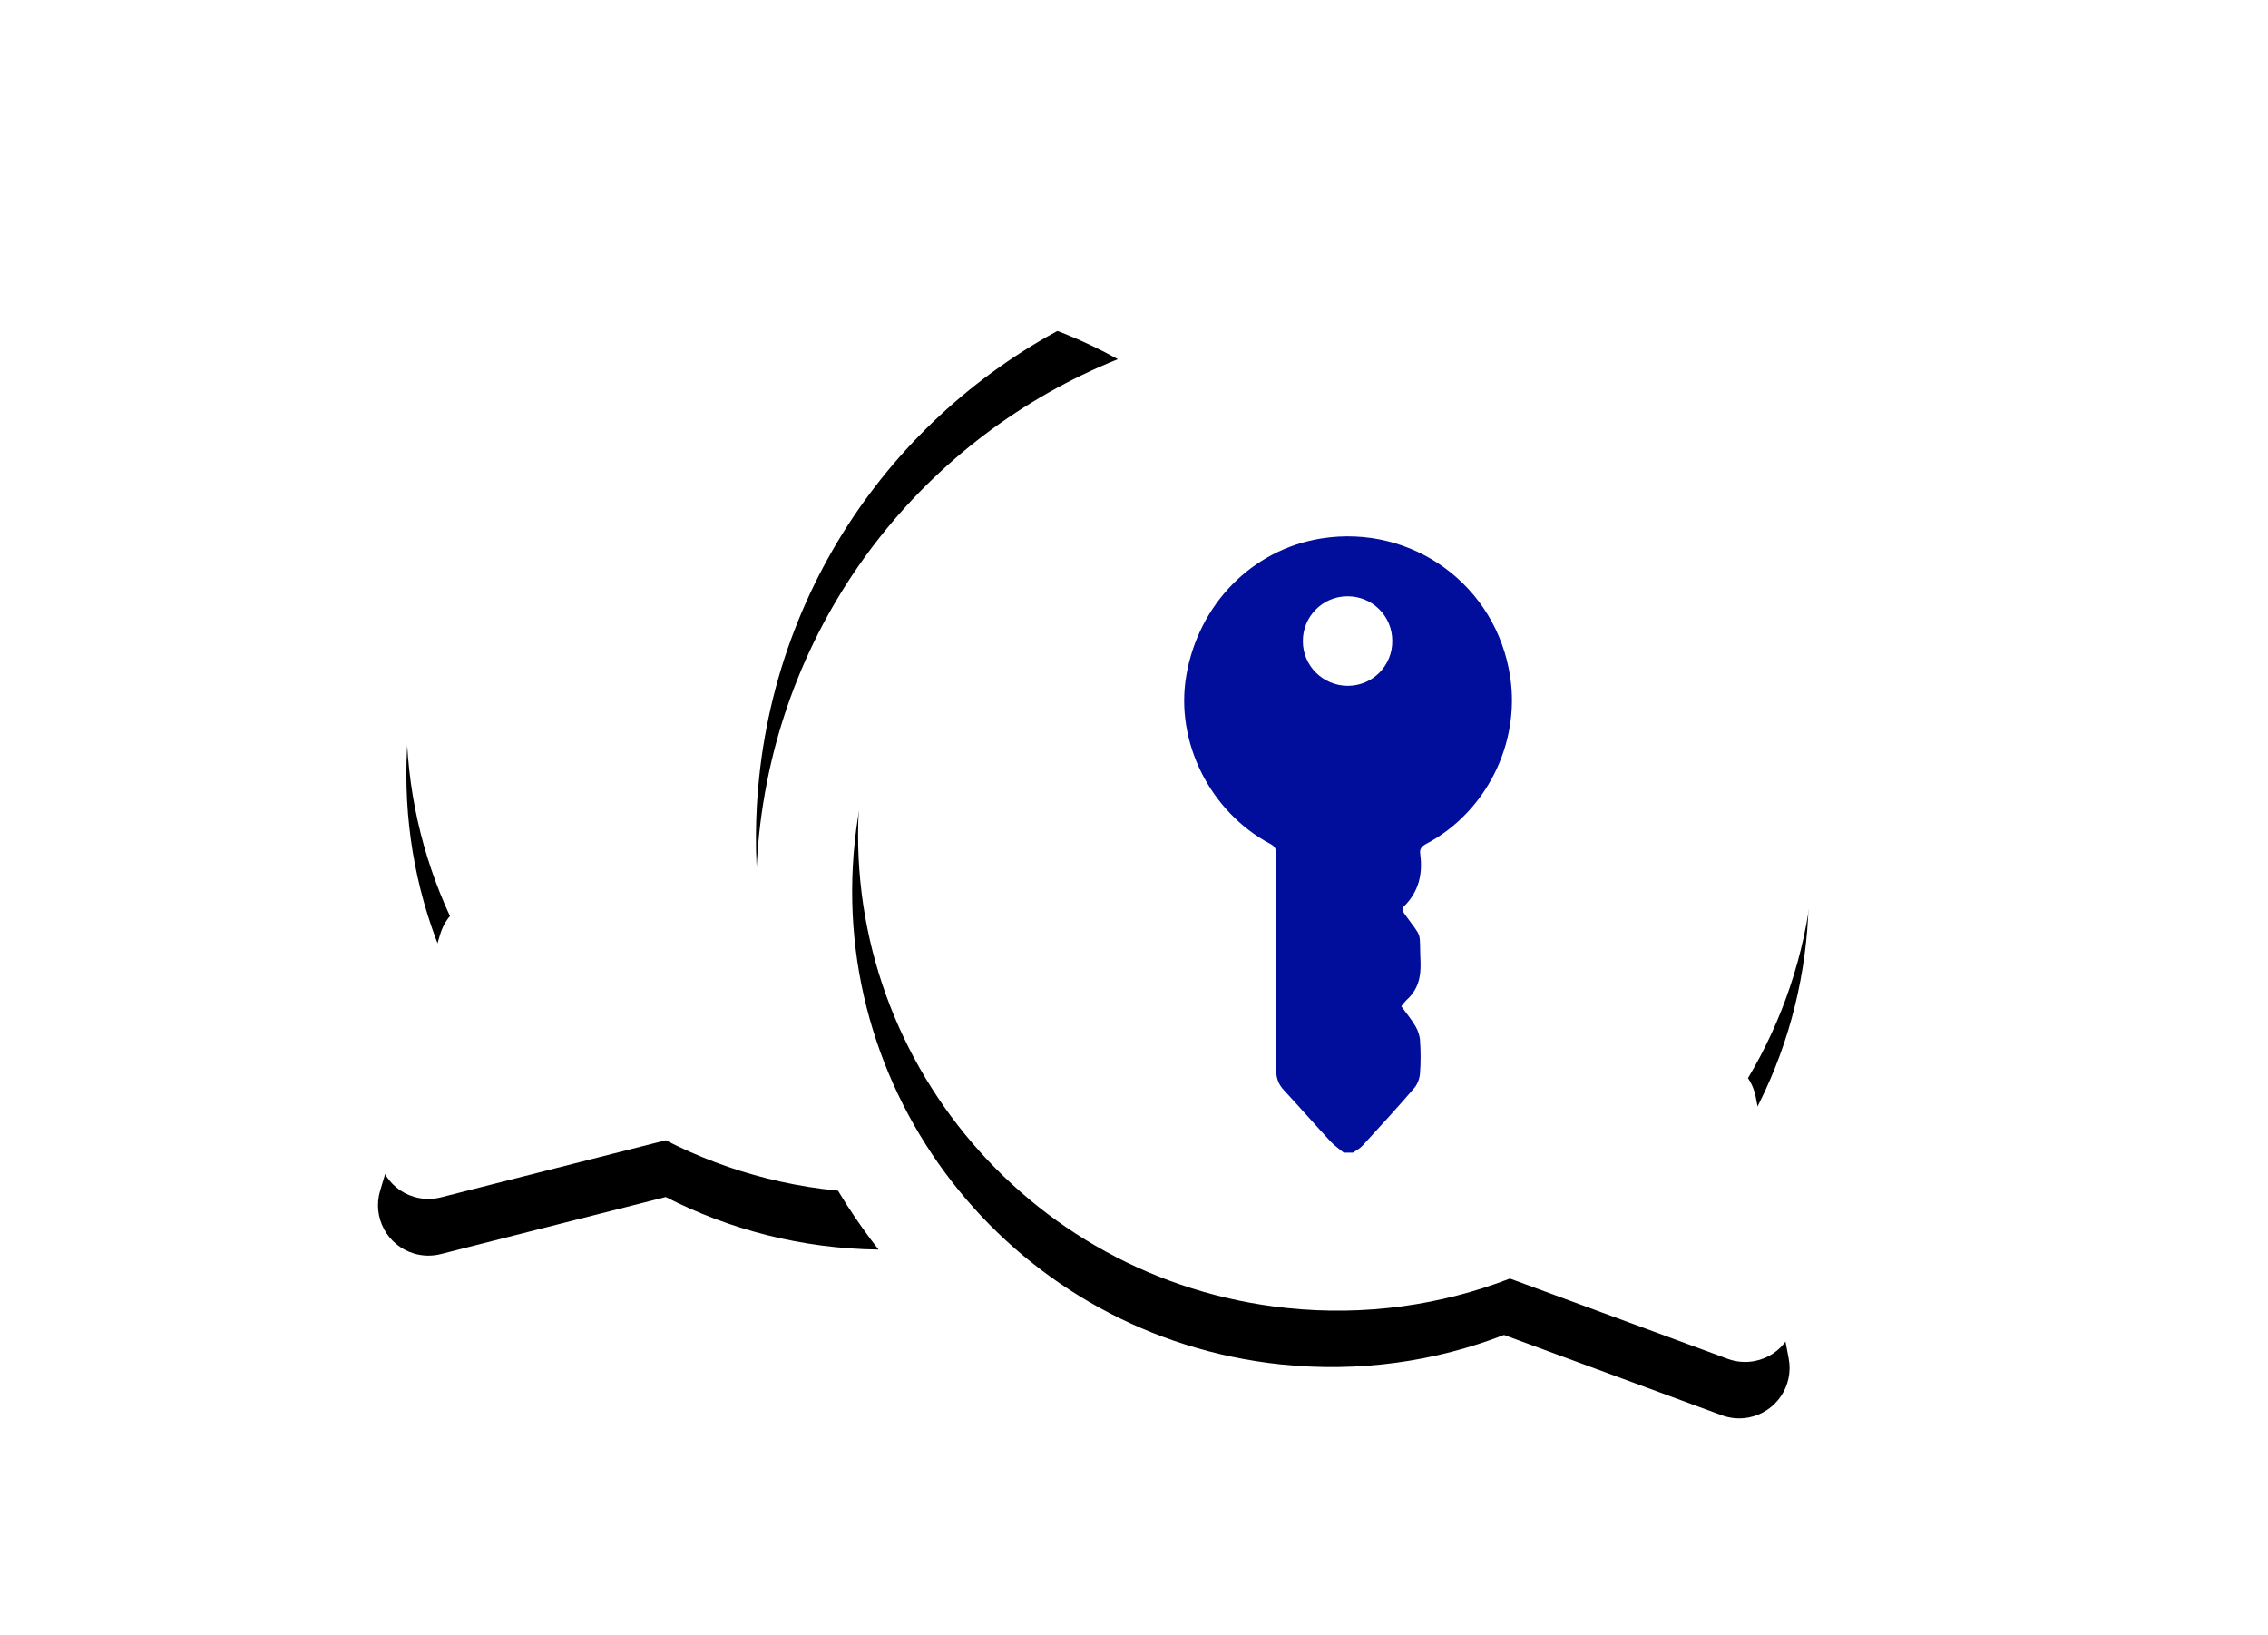<?xml version="1.0" encoding="UTF-8"?>
<svg width="240px" height="173px" viewBox="0 0 240 173" version="1.1" xmlns="http://www.w3.org/2000/svg" xmlns:xlink="http://www.w3.org/1999/xlink">
    <title>securite-des-communication</title>
    <defs>
        <path d="M93.618,25 C102.578,25 110.994,27.314 118.295,31.372 C98,39.527 82.779,58.354 80.334,81.615 C78.612,98.003 83.55,113.556 92.967,125.582 C84.859,125.481 77.21,123.485 70.449,120.019 L46.648,126.058 C45.71,126.296 44.726,126.275 43.8,125.996 C40.978,125.148 39.379,122.173 40.227,119.352 L46.59,98.193 C46.671,97.922 46.774,97.658 46.898,97.403 C47.095,96.996 47.337,96.626 47.615,96.295 C44.655,89.904 43.004,82.79 43.004,75.293 C43.004,47.517 65.665,25 93.618,25 Z" id="path-1"></path>
        <filter x="-10.2%" y="-6.9%" width="120.4%" height="115.8%" filterUnits="objectBoundingBox" id="filter-2">
            <feOffset dx="0" dy="1" in="SourceAlpha" result="shadowOffsetOuter1"></feOffset>
            <feGaussianBlur stdDeviation="2.5" in="shadowOffsetOuter1" result="shadowBlurOuter1"></feGaussianBlur>
            <feColorMatrix values="0 0 0 0 0   0 0 0 0 0   0 0 0 0 0  0 0 0 0.1 0" type="matrix" in="shadowBlurOuter1" result="shadowMatrixOuter1"></feColorMatrix>
            <feOffset dx="0" dy="2" in="SourceAlpha" result="shadowOffsetOuter2"></feOffset>
            <feGaussianBlur stdDeviation="1" in="shadowOffsetOuter2" result="shadowBlurOuter2"></feGaussianBlur>
            <feColorMatrix values="0 0 0 0 0   0 0 0 0 0   0 0 0 0 0  0 0 0 0.1 0" type="matrix" in="shadowBlurOuter2" result="shadowMatrixOuter2"></feColorMatrix>
            <feMorphology radius="1" operator="erode" in="SourceAlpha" result="shadowSpreadOuter3"></feMorphology>
            <feOffset dx="0" dy="3" in="shadowSpreadOuter3" result="shadowOffsetOuter3"></feOffset>
            <feGaussianBlur stdDeviation="0.5" in="shadowOffsetOuter3" result="shadowBlurOuter3"></feGaussianBlur>
            <feColorMatrix values="0 0 0 0 0   0 0 0 0 0   0 0 0 0 0  0 0 0 0.1 0" type="matrix" in="shadowBlurOuter3" result="shadowMatrixOuter3"></feColorMatrix>
            <feMerge>
                <feMergeNode in="shadowMatrixOuter1"></feMergeNode>
                <feMergeNode in="shadowMatrixOuter2"></feMergeNode>
                <feMergeNode in="shadowMatrixOuter3"></feMergeNode>
            </feMerge>
        </filter>
        <path d="M141.374,37.609 C169.328,37.609 191.988,60.126 191.988,87.902 C191.988,95.399 190.337,102.513 187.377,108.904 C187.655,109.235 187.897,109.605 188.094,110.012 C188.218,110.267 188.321,110.531 188.402,110.802 L194.765,131.961 C195.613,134.782 194.014,137.757 191.193,138.605 C190.266,138.884 189.282,138.905 188.345,138.667 L164.544,132.628 C157.601,136.186 149.724,138.195 141.374,138.195 C113.421,138.195 90.761,115.678 90.761,87.902 C90.761,60.126 113.421,37.609 141.374,37.609 Z" id="path-3"></path>
        <filter x="-7.7%" y="-6.9%" width="115.4%" height="115.8%" filterUnits="objectBoundingBox" id="filter-4">
            <feOffset dx="0" dy="1" in="SourceAlpha" result="shadowOffsetOuter1"></feOffset>
            <feGaussianBlur stdDeviation="2.5" in="shadowOffsetOuter1" result="shadowBlurOuter1"></feGaussianBlur>
            <feColorMatrix values="0 0 0 0 0   0 0 0 0 0   0 0 0 0 0  0 0 0 0.1 0" type="matrix" in="shadowBlurOuter1" result="shadowMatrixOuter1"></feColorMatrix>
            <feOffset dx="0" dy="2" in="SourceAlpha" result="shadowOffsetOuter2"></feOffset>
            <feGaussianBlur stdDeviation="1" in="shadowOffsetOuter2" result="shadowBlurOuter2"></feGaussianBlur>
            <feColorMatrix values="0 0 0 0 0   0 0 0 0 0   0 0 0 0 0  0 0 0 0.1 0" type="matrix" in="shadowBlurOuter2" result="shadowMatrixOuter2"></feColorMatrix>
            <feMorphology radius="1" operator="erode" in="SourceAlpha" result="shadowSpreadOuter3"></feMorphology>
            <feOffset dx="0" dy="3" in="shadowSpreadOuter3" result="shadowOffsetOuter3"></feOffset>
            <feGaussianBlur stdDeviation="0.5" in="shadowOffsetOuter3" result="shadowBlurOuter3"></feGaussianBlur>
            <feColorMatrix values="0 0 0 0 0   0 0 0 0 0   0 0 0 0 0  0 0 0 0.1 0" type="matrix" in="shadowBlurOuter3" result="shadowMatrixOuter3"></feColorMatrix>
            <feMerge>
                <feMergeNode in="shadowMatrixOuter1"></feMergeNode>
                <feMergeNode in="shadowMatrixOuter2"></feMergeNode>
                <feMergeNode in="shadowMatrixOuter3"></feMergeNode>
            </feMerge>
        </filter>
    </defs>
    <g id="DESKTOP" stroke="none" stroke-width="1" fill="none" fill-rule="evenodd">
        <g id="Page-SNC---Desktop" transform="translate(-406, -3100)">
            <g id="La-qualification-SecNumCloud" transform="translate(-1, 1550.874)">
                <g id="Icones-thématiques" transform="translate(407, 881.756)">
                    <g id="securite-des-communication" transform="translate(0, 668)">
                        <g id="Combined-Shape">
                            <use fill="black" fill-opacity="1" filter="url(#filter-2)" xlink:href="#path-1"></use>
                            <use fill="#FFFFFF" fill-rule="evenodd" xlink:href="#path-1"></use>
                        </g>
                        <g id="Combined-Shape" transform="translate(142.876, 88.22) rotate(6) translate(-142.876, -88.22)">
                            <use fill="black" fill-opacity="1" filter="url(#filter-4)" xlink:href="#path-3"></use>
                            <use fill="#FFFFFF" fill-rule="evenodd" xlink:href="#path-3"></use>
                        </g>
                        <g id="Icons/Web/key" transform="translate(142.652, 88.722) rotate(-90) translate(-142.652, -88.722)translate(110.048, 71.38)" fill="#010E9B" fill-rule="nonzero">
                            <g id="Group" transform="translate(0, 0)">
                                <path d="M0,16.883 C0.381,16.421 0.735,15.904 1.17,15.497 C2.966,13.838 4.79,12.234 6.586,10.575 C7.212,9.977 7.892,9.732 8.763,9.732 C16.383,9.732 24.002,9.732 31.622,9.732 C32.166,9.732 32.439,9.569 32.684,9.08 C36.085,2.717 43.46,-0.953 50.427,0.216 C58.019,1.494 63.816,7.176 64.986,14.518 C66.51,24.17 60.006,33.061 50.318,34.503 C43.27,35.563 36.031,31.947 32.684,25.639 C32.411,25.122 32.112,24.877 31.568,24.986 C31.568,24.986 31.513,24.986 31.513,24.986 C29.445,25.258 27.595,24.796 26.098,23.3 C25.798,23.001 25.581,23.11 25.281,23.3 C22.451,25.339 23.649,24.85 20.111,25.013 C18.505,25.068 17.199,24.714 16.138,23.518 C15.947,23.327 15.729,23.164 15.485,22.974 C14.777,23.491 14.124,24.034 13.389,24.469 C12.926,24.741 12.382,24.932 11.865,24.959 C10.722,25.04 9.579,25.04 8.436,24.959 C7.892,24.932 7.293,24.714 6.885,24.388 C4.79,22.593 2.749,20.717 0.735,18.868 C0.435,18.596 0.245,18.216 0,17.862 L0,16.856 L0,16.883 Z M49.393,17.318 C49.393,19.929 51.515,22.049 54.155,22.022 C56.768,22.022 58.89,19.901 58.863,17.264 C58.863,14.654 56.713,12.533 54.101,12.56 C51.488,12.56 49.393,14.708 49.393,17.318 Z" id="Shape"></path>
                            </g>
                        </g>
                    </g>
                </g>
            </g>
        </g>
    </g>
</svg>